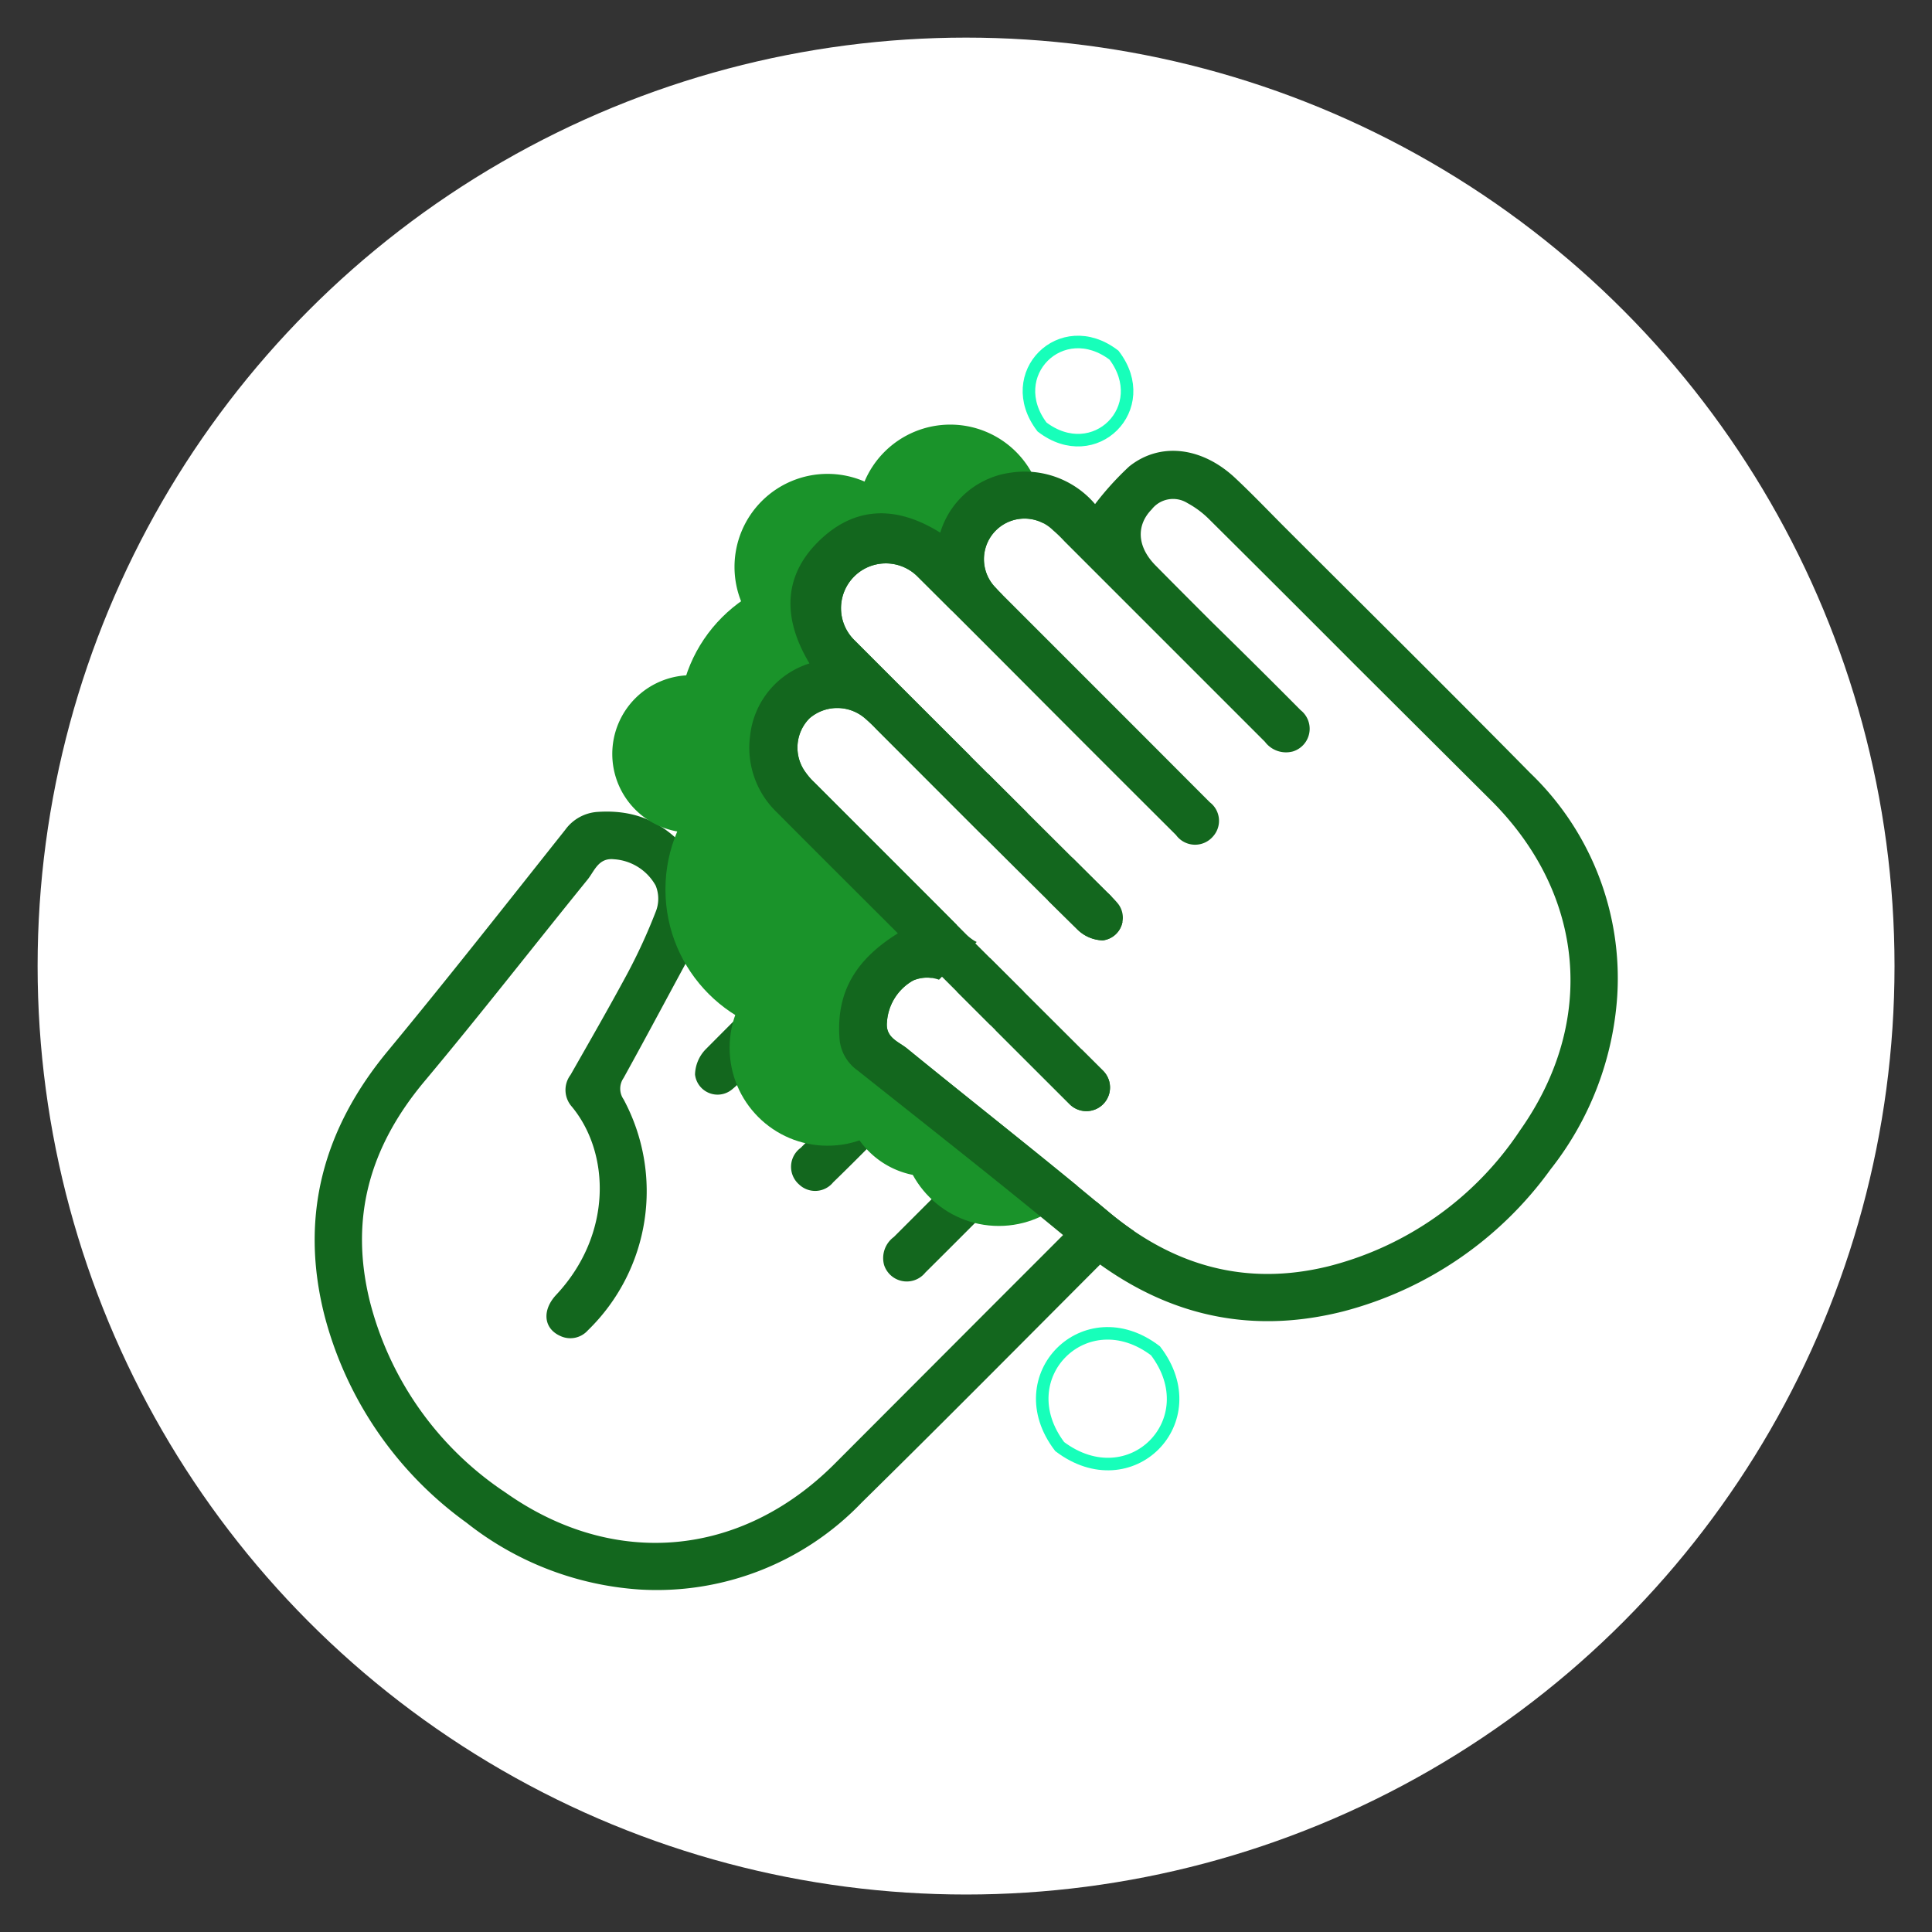 <svg xmlns="http://www.w3.org/2000/svg" viewBox="0 0 154.11 154.11"><rect x="0" y="0" width="154.11" height="154.11" fill="#333333" stroke="none"/><defs><style>.cls-1{fill:#fff;}.cls-2{fill:#13671e;}.cls-3{fill:none;stroke:#17ffba;stroke-miterlimit:10;}.cls-4{fill:#1a932a;}</style></defs><g id="OBJECTS"><circle class="cls-1" cx="77.06" cy="77.06" r="74.06"/><path class="cls-1" d="M40.06,120a27,27,0,0,1-11.23-15.8c-1.7-6.84,0-12.86,4.52-18.26s9-11.14,13.47-16.69c.57-.71.89-1.82,2.18-1.68a4.23,4.23,0,0,1,3.45,2.17,2.87,2.87,0,0,1,.07,2.14l.25.25L42.22,82.69A1.95,1.95,0,0,0,45,85.45L55.53,74.9l.11.11.09-.16a3.58,3.58,0,0,1,.6-.76l2.41-2.4s0,0,0,0L68.89,61.53a5,5,0,0,1,.81-.72,3.45,3.45,0,0,1,4.49.32,3.52,3.52,0,0,1,0,4.59,11.5,11.5,0,0,1-.9,1c-5.55,5.54-11.11,11.08-16.62,16.67a3.09,3.09,0,0,0-.87,2.06,1.88,1.88,0,0,0,3.08,1.19,9.6,9.6,0,0,0,.87-.82Q70.19,75.33,80.63,64.89a3.71,3.71,0,1,1,5.3,5.16l-9.32,9.32-12.1,12.1a2,2,0,0,0-.12,3c.83.75,1.22-.16,2.13-1,2.12-2.09,3.82-4.35,5.93-6.46C76,83.44,80,80,83.56,76.45c.23-.23.45-.48.7-.69,1.46-1.23,4.22-.36,5.44.87a3.52,3.52,0,0,1,0,4.68,11.38,11.38,0,0,1-.9.94q-8.33,8.32-16.65,16.64a2.18,2.18,0,0,0-.8,2.32c.46,1.49,1.06,1,2.27-.25,2.46-2.42,4.89-4.87,7.33-7.31,1.57-1.57,3.11-3.16,4.71-4.69s4.49-.71,5.79.56a2.23,2.23,0,0,1,.51,3,7.79,7.79,0,0,1-1.36,1.82c-4,4-8,8.07-12.08,12.11L67.3,117.64C59.54,125.39,49,126.33,40.06,120Z"/><path class="cls-2" d="M56,69.43c3.24-3.25,6.42-6.44,9.63-9.62a7.09,7.09,0,0,1,6.1-2.17,6.79,6.79,0,0,1,5.8,4.75c3.63-2.19,7.15-2.18,10.06,1.06,2.56,2.86,2.42,6.1.37,9.37a6.85,6.85,0,0,1,4.75,5.62,7.4,7.4,0,0,1-2.52,6.71,24.34,24.34,0,0,1,3,2.71c2,2.48,1.56,5.82-.93,8.48-1.2,1.27-2.46,2.48-3.7,3.72-6.6,6.61-13.17,13.25-19.83,19.8A22.64,22.64,0,0,1,51,126.79a24.9,24.9,0,0,1-13.79-5.33,29.56,29.56,0,0,1-11.33-16.54c-2-7.9-.1-14.89,5.1-21.14C35.76,78,40.4,72.09,45.08,66.2a3.46,3.46,0,0,1,2.64-1.44C51.24,64.54,53.85,66,56,69.43Zm21.38,36.51c3.88-3.89,7.77-7.76,11.64-11.67a7.64,7.64,0,0,0,1.31-1.74,2.16,2.16,0,0,0-.49-2.85c-1.25-1.22-3-1.13-4.49.31s-3,3-4.54,4.52c-2.35,2.35-4.69,4.71-7,7a1.9,1.9,0,0,1-3.29-.61,2.09,2.09,0,0,1,.78-2.23q8-8,16-16a12.6,12.6,0,0,0,.88-.91,3.23,3.23,0,0,0-4.62-4.52c-.24.2-.45.43-.68.66L72.55,88.22c-2,2-4,4.07-6.09,6.09a1.85,1.85,0,0,1-2.71.18,1.87,1.87,0,0,1,.12-2.93L75.52,79.9q4.49-4.49,9-9a3.57,3.57,0,1,0-5.11-5L59.28,86.06a7.89,7.89,0,0,1-.84.8,1.81,1.81,0,0,1-3-1.15,3,3,0,0,1,.84-2C61.62,78.34,67,73,72.32,67.66a9.35,9.35,0,0,0,.87-.91,3.38,3.38,0,0,0,0-4.42A3.32,3.32,0,0,0,68.87,62a6.51,6.51,0,0,0-.79.69l-12,12a3.36,3.36,0,0,0-.65.81c-1.9,3.49-3.76,7-5.69,10.49a1.49,1.49,0,0,0,0,1.7,15.47,15.47,0,0,1-2.85,18.43,1.87,1.87,0,0,1-2.21.44c-1.33-.6-1.46-2.06-.3-3.29,4.47-4.79,4.31-11.28,1.23-15a2,2,0,0,1-.1-2.53c1.52-2.67,3.05-5.33,4.49-8a44.69,44.69,0,0,0,2.3-5,2.77,2.77,0,0,0,0-2.1,4.11,4.11,0,0,0-3.33-2.1c-1.24-.13-1.55.94-2.1,1.62-4.34,5.35-8.57,10.79-13,16.08s-6,11-4.36,17.6a26,26,0,0,0,10.82,15.22c8.63,6.09,18.77,5.18,26.24-2.29Z"/><path class="cls-3" d="M92.17,107.75c4.26,5.58-2,11.89-7.64,7.64C80.28,109.81,86.59,103.5,92.17,107.75Z"/><path class="cls-3" d="M88.86,28.33c3.19,4.19-1.55,8.93-5.74,5.73C79.93,29.87,84.67,25.13,88.86,28.33Z"/><circle class="cls-4" cx="66.01" cy="83.58" r="7.81"/><circle class="cls-4" cx="79.67" cy="89.98" r="7.81"/><circle class="cls-4" cx="64.87" cy="70.95" r="11.79"/><circle class="cls-4" cx="65.93" cy="57.58" r="11.79"/><path class="cls-4" d="M61.4,60.13a6.28,6.28,0,1,1-6.28-6.27A6.28,6.28,0,0,1,61.4,60.13Z"/><path class="cls-4" d="M73.43,45.21A7.42,7.42,0,1,1,66,37.8,7.42,7.42,0,0,1,73.43,45.21Z"/><path class="cls-4" d="M83.22,41.29a7.42,7.42,0,1,1-7.42-7.42A7.42,7.42,0,0,1,83.22,41.29Z"/><path class="cls-4" d="M81,87a6.85,6.85,0,1,1-6.85-6.85A6.85,6.85,0,0,1,81,87Z"/><path class="cls-1" d="M121.26,90.15A26,26,0,0,1,106,101c-6.59,1.63-12.39,0-17.59-4.35S77.71,88,72.36,83.64c-.67-.55-1.74-.86-1.61-2.1a4.12,4.12,0,0,1,2.09-3.33,2.81,2.81,0,0,1,2.06-.06l.24-.24L85.31,88.07A1.87,1.87,0,0,0,88,85.42L77.8,75.25l.11-.11-.16-.08a3.65,3.65,0,0,1-.73-.58l-2.31-2.32,0,0-9.75-9.75a5.14,5.14,0,0,1-.69-.79,3.32,3.32,0,0,1,.3-4.32,3.39,3.39,0,0,1,4.43,0,12.37,12.37,0,0,1,.91.87c5.34,5.34,10.67,10.7,16.06,16a3,3,0,0,0,2,.84,1.82,1.82,0,0,0,1.15-3,10.45,10.45,0,0,0-.8-.83Q78.21,61.13,68.16,51.07a3.57,3.57,0,1,1,5-5.11q4.51,4.49,9,9,5.82,5.84,11.65,11.65a1.88,1.88,0,0,0,2.94.12A1.86,1.86,0,0,0,96.51,64c-2-2-4.05-4.06-6.08-6.09L80.11,47.59c-.22-.22-.45-.44-.66-.68A3.23,3.23,0,0,1,84,42.3a10.54,10.54,0,0,1,.9.87q8,8,16,16a2.1,2.1,0,0,0,2.23.77,1.89,1.89,0,0,0,.62-3.29c-2.34-2.36-4.7-4.7-7.05-7-1.51-1.51-3-3-4.52-4.54s-1.53-3.24-.31-4.48a2.16,2.16,0,0,1,2.85-.5,7.48,7.48,0,0,1,1.75,1.31q5.85,5.81,11.66,11.64L119,63.91C126.44,71.38,127.35,81.52,121.26,90.15Z"/><path class="cls-2" d="M122.07,61.67c-6.56-6.66-13.2-13.22-19.81-19.83-1.23-1.24-2.44-2.5-3.72-3.7-2.65-2.49-6-2.91-8.47-.93a23.63,23.63,0,0,0-2.72,3,7.37,7.37,0,0,0-6.7-2.51A6.82,6.82,0,0,0,75,42.49c-3.27-2.05-6.51-2.19-9.36.37-3.24,2.91-3.25,6.43-1.07,10.06a6.81,6.81,0,0,0-4.74,5.8A7.14,7.14,0,0,0,62,64.83c3.18,3.2,6.38,6.38,9.62,9.62-3.47,2.16-4.89,4.77-4.66,8.3a3.41,3.41,0,0,0,1.44,2.63C74.29,90.06,80.21,94.7,86,99.51c6.25,5.2,13.23,7.09,21.13,5.1a29.57,29.57,0,0,0,16.55-11.33A25,25,0,0,0,129,79.49,22.68,22.68,0,0,0,122.07,61.67Zm-.81,28.48A26,26,0,0,1,106,101c-6.59,1.63-12.39,0-17.59-4.35S77.71,88,72.36,83.64c-.67-.55-1.74-.86-1.61-2.1a4.12,4.12,0,0,1,2.09-3.33,2.81,2.81,0,0,1,2.06-.06l.24-.24L85.31,88.07A1.87,1.87,0,0,0,88,85.42L77.8,75.25l.11-.11-.16-.08a3.65,3.65,0,0,1-.73-.58l-2.31-2.32,0,0-9.75-9.75a5.14,5.14,0,0,1-.69-.79,3.32,3.32,0,0,1,.3-4.32,3.39,3.39,0,0,1,4.43,0,12.37,12.37,0,0,1,.91.87c5.34,5.34,10.67,10.7,16.06,16a3,3,0,0,0,2,.84,1.82,1.82,0,0,0,1.15-3,10.45,10.45,0,0,0-.8-.83Q78.21,61.13,68.16,51.07a3.57,3.57,0,1,1,5-5.11q4.51,4.49,9,9,5.82,5.84,11.65,11.65a1.88,1.88,0,0,0,2.94.12A1.86,1.86,0,0,0,96.51,64c-2-2-4.05-4.06-6.08-6.09L80.11,47.59c-.22-.22-.45-.44-.66-.68A3.23,3.23,0,0,1,84,42.3a10.54,10.54,0,0,1,.9.87q8,8,16,16a2.1,2.1,0,0,0,2.23.77,1.89,1.89,0,0,0,.62-3.29c-2.34-2.36-4.7-4.7-7.05-7-1.51-1.51-3-3-4.52-4.54s-1.53-3.24-.31-4.48a2.16,2.16,0,0,1,2.85-.5,7.48,7.48,0,0,1,1.75,1.31q5.85,5.81,11.66,11.64L119,63.91C126.44,71.38,127.35,81.52,121.26,90.15Z"/></g></svg>
